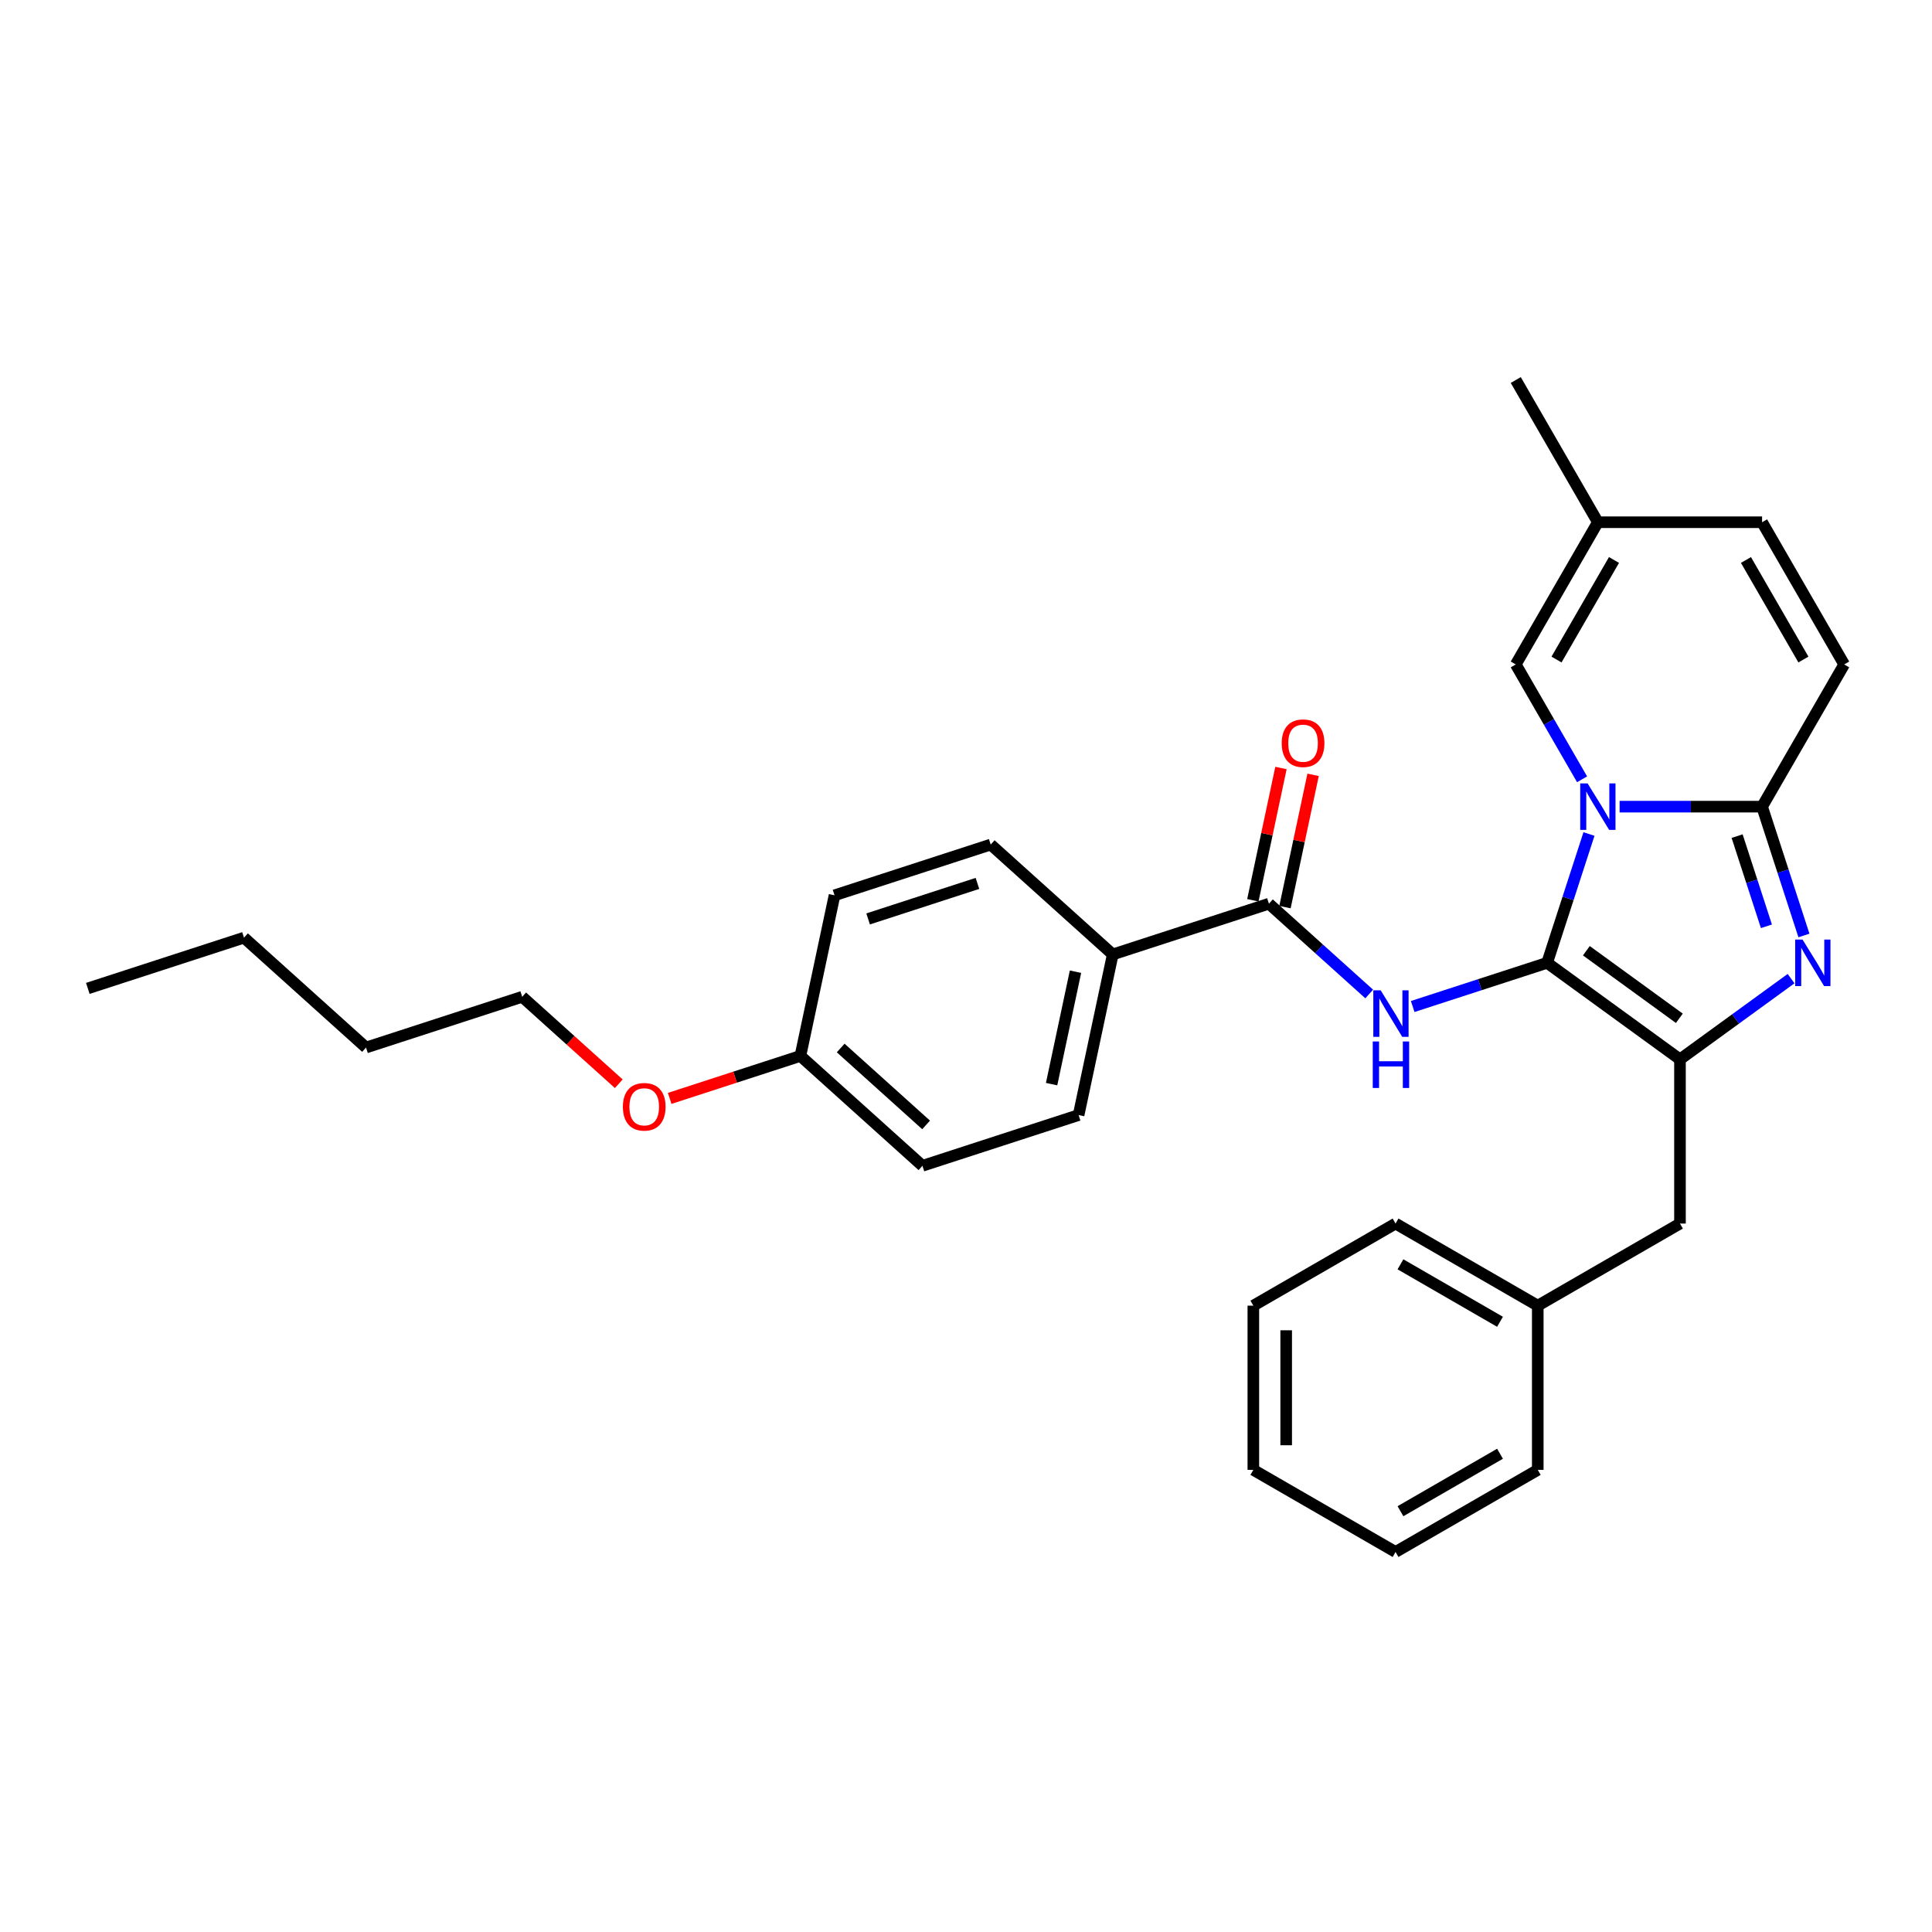 <?xml version='1.0' encoding='iso-8859-1'?>
<svg version='1.1' baseProfile='full'
              xmlns='http://www.w3.org/2000/svg'
                      xmlns:rdkit='http://www.rdkit.org/xml'
                      xmlns:xlink='http://www.w3.org/1999/xlink'
                  xml:space='preserve'
width='1000px' height='1000px' viewBox='0 0 1000 1000'>
<!-- END OF HEADER -->
<rect style='opacity:1.0;fill:#FFFFFF;stroke:none' width='1000' height='1000' x='0' y='0'> </rect>
<path class='bond-0' d='M 431.957,463.407 L 512.792,437.142' style='fill:none;fill-rule:evenodd;stroke:#000000;stroke-width:6px;stroke-linecap:butt;stroke-linejoin:miter;stroke-opacity:1' />
<path class='bond-0' d='M 449.335,475.634 L 505.92,457.249' style='fill:none;fill-rule:evenodd;stroke:#000000;stroke-width:6px;stroke-linecap:butt;stroke-linejoin:miter;stroke-opacity:1' />
<path class='bond-1' d='M 431.957,463.407 L 414.286,546.544' style='fill:none;fill-rule:evenodd;stroke:#000000;stroke-width:6px;stroke-linecap:butt;stroke-linejoin:miter;stroke-opacity:1' />
<path class='bond-2' d='M 708.7,514.49 L 682.745,491.12' style='fill:none;fill-rule:evenodd;stroke:#0000FF;stroke-width:6px;stroke-linecap:butt;stroke-linejoin:miter;stroke-opacity:1' />
<path class='bond-2' d='M 682.745,491.12 L 656.79,467.75' style='fill:none;fill-rule:evenodd;stroke:#000000;stroke-width:6px;stroke-linecap:butt;stroke-linejoin:miter;stroke-opacity:1' />
<path class='bond-3' d='M 731.207,520.966 L 765.998,509.662' style='fill:none;fill-rule:evenodd;stroke:#0000FF;stroke-width:6px;stroke-linecap:butt;stroke-linejoin:miter;stroke-opacity:1' />
<path class='bond-3' d='M 765.998,509.662 L 800.788,498.357' style='fill:none;fill-rule:evenodd;stroke:#000000;stroke-width:6px;stroke-linecap:butt;stroke-linejoin:miter;stroke-opacity:1' />
<path class='bond-4' d='M 665.104,469.517 L 672.381,435.283' style='fill:none;fill-rule:evenodd;stroke:#000000;stroke-width:6px;stroke-linecap:butt;stroke-linejoin:miter;stroke-opacity:1' />
<path class='bond-4' d='M 672.381,435.283 L 679.657,401.049' style='fill:none;fill-rule:evenodd;stroke:#FF0000;stroke-width:6px;stroke-linecap:butt;stroke-linejoin:miter;stroke-opacity:1' />
<path class='bond-4' d='M 648.477,465.982 L 655.753,431.749' style='fill:none;fill-rule:evenodd;stroke:#000000;stroke-width:6px;stroke-linecap:butt;stroke-linejoin:miter;stroke-opacity:1' />
<path class='bond-4' d='M 655.753,431.749 L 663.03,397.515' style='fill:none;fill-rule:evenodd;stroke:#FF0000;stroke-width:6px;stroke-linecap:butt;stroke-linejoin:miter;stroke-opacity:1' />
<path class='bond-5' d='M 656.79,467.75 L 575.955,494.014' style='fill:none;fill-rule:evenodd;stroke:#000000;stroke-width:6px;stroke-linecap:butt;stroke-linejoin:miter;stroke-opacity:1' />
<path class='bond-6' d='M 414.286,546.544 L 380.456,557.536' style='fill:none;fill-rule:evenodd;stroke:#000000;stroke-width:6px;stroke-linecap:butt;stroke-linejoin:miter;stroke-opacity:1' />
<path class='bond-6' d='M 380.456,557.536 L 346.625,568.528' style='fill:none;fill-rule:evenodd;stroke:#FF0000;stroke-width:6px;stroke-linecap:butt;stroke-linejoin:miter;stroke-opacity:1' />
<path class='bond-7' d='M 414.286,546.544 L 477.449,603.417' style='fill:none;fill-rule:evenodd;stroke:#000000;stroke-width:6px;stroke-linecap:butt;stroke-linejoin:miter;stroke-opacity:1' />
<path class='bond-7' d='M 435.135,542.442 L 479.349,582.253' style='fill:none;fill-rule:evenodd;stroke:#000000;stroke-width:6px;stroke-linecap:butt;stroke-linejoin:miter;stroke-opacity:1' />
<path class='bond-8' d='M 933.712,484.197 L 922.88,450.86' style='fill:none;fill-rule:evenodd;stroke:#0000FF;stroke-width:6px;stroke-linecap:butt;stroke-linejoin:miter;stroke-opacity:1' />
<path class='bond-8' d='M 922.88,450.86 L 912.048,417.523' style='fill:none;fill-rule:evenodd;stroke:#000000;stroke-width:6px;stroke-linecap:butt;stroke-linejoin:miter;stroke-opacity:1' />
<path class='bond-8' d='M 914.295,479.449 L 906.713,456.113' style='fill:none;fill-rule:evenodd;stroke:#0000FF;stroke-width:6px;stroke-linecap:butt;stroke-linejoin:miter;stroke-opacity:1' />
<path class='bond-8' d='M 906.713,456.113 L 899.131,432.777' style='fill:none;fill-rule:evenodd;stroke:#000000;stroke-width:6px;stroke-linecap:butt;stroke-linejoin:miter;stroke-opacity:1' />
<path class='bond-9' d='M 927.06,506.533 L 898.305,527.425' style='fill:none;fill-rule:evenodd;stroke:#0000FF;stroke-width:6px;stroke-linecap:butt;stroke-linejoin:miter;stroke-opacity:1' />
<path class='bond-9' d='M 898.305,527.425 L 869.551,548.316' style='fill:none;fill-rule:evenodd;stroke:#000000;stroke-width:6px;stroke-linecap:butt;stroke-linejoin:miter;stroke-opacity:1' />
<path class='bond-10' d='M 800.788,498.357 L 811.62,465.02' style='fill:none;fill-rule:evenodd;stroke:#000000;stroke-width:6px;stroke-linecap:butt;stroke-linejoin:miter;stroke-opacity:1' />
<path class='bond-10' d='M 811.62,465.02 L 822.452,431.683' style='fill:none;fill-rule:evenodd;stroke:#0000FF;stroke-width:6px;stroke-linecap:butt;stroke-linejoin:miter;stroke-opacity:1' />
<path class='bond-11' d='M 800.788,498.357 L 869.551,548.316' style='fill:none;fill-rule:evenodd;stroke:#000000;stroke-width:6px;stroke-linecap:butt;stroke-linejoin:miter;stroke-opacity:1' />
<path class='bond-11' d='M 821.095,492.099 L 869.228,527.07' style='fill:none;fill-rule:evenodd;stroke:#000000;stroke-width:6px;stroke-linecap:butt;stroke-linejoin:miter;stroke-opacity:1' />
<path class='bond-12' d='M 869.551,548.316 L 869.551,633.311' style='fill:none;fill-rule:evenodd;stroke:#000000;stroke-width:6px;stroke-linecap:butt;stroke-linejoin:miter;stroke-opacity:1' />
<path class='bond-13' d='M 784.556,196.7 L 827.053,270.307' style='fill:none;fill-rule:evenodd;stroke:#000000;stroke-width:6px;stroke-linecap:butt;stroke-linejoin:miter;stroke-opacity:1' />
<path class='bond-14' d='M 838.307,417.523 L 875.177,417.523' style='fill:none;fill-rule:evenodd;stroke:#0000FF;stroke-width:6px;stroke-linecap:butt;stroke-linejoin:miter;stroke-opacity:1' />
<path class='bond-14' d='M 875.177,417.523 L 912.048,417.523' style='fill:none;fill-rule:evenodd;stroke:#000000;stroke-width:6px;stroke-linecap:butt;stroke-linejoin:miter;stroke-opacity:1' />
<path class='bond-15' d='M 818.878,403.362 L 801.717,373.639' style='fill:none;fill-rule:evenodd;stroke:#0000FF;stroke-width:6px;stroke-linecap:butt;stroke-linejoin:miter;stroke-opacity:1' />
<path class='bond-15' d='M 801.717,373.639 L 784.556,343.915' style='fill:none;fill-rule:evenodd;stroke:#000000;stroke-width:6px;stroke-linecap:butt;stroke-linejoin:miter;stroke-opacity:1' />
<path class='bond-16' d='M 912.048,417.523 L 954.545,343.915' style='fill:none;fill-rule:evenodd;stroke:#000000;stroke-width:6px;stroke-linecap:butt;stroke-linejoin:miter;stroke-opacity:1' />
<path class='bond-17' d='M 954.545,343.915 L 912.048,270.307' style='fill:none;fill-rule:evenodd;stroke:#000000;stroke-width:6px;stroke-linecap:butt;stroke-linejoin:miter;stroke-opacity:1' />
<path class='bond-17' d='M 933.449,341.373 L 903.701,289.848' style='fill:none;fill-rule:evenodd;stroke:#000000;stroke-width:6px;stroke-linecap:butt;stroke-linejoin:miter;stroke-opacity:1' />
<path class='bond-18' d='M 912.048,270.307 L 827.053,270.307' style='fill:none;fill-rule:evenodd;stroke:#000000;stroke-width:6px;stroke-linecap:butt;stroke-linejoin:miter;stroke-opacity:1' />
<path class='bond-19' d='M 827.053,270.307 L 784.556,343.915' style='fill:none;fill-rule:evenodd;stroke:#000000;stroke-width:6px;stroke-linecap:butt;stroke-linejoin:miter;stroke-opacity:1' />
<path class='bond-19' d='M 835.4,289.848 L 805.652,341.373' style='fill:none;fill-rule:evenodd;stroke:#000000;stroke-width:6px;stroke-linecap:butt;stroke-linejoin:miter;stroke-opacity:1' />
<path class='bond-20' d='M 869.551,633.311 L 795.943,675.808' style='fill:none;fill-rule:evenodd;stroke:#000000;stroke-width:6px;stroke-linecap:butt;stroke-linejoin:miter;stroke-opacity:1' />
<path class='bond-21' d='M 795.943,675.808 L 722.335,633.311' style='fill:none;fill-rule:evenodd;stroke:#000000;stroke-width:6px;stroke-linecap:butt;stroke-linejoin:miter;stroke-opacity:1' />
<path class='bond-21' d='M 776.402,684.155 L 724.877,654.407' style='fill:none;fill-rule:evenodd;stroke:#000000;stroke-width:6px;stroke-linecap:butt;stroke-linejoin:miter;stroke-opacity:1' />
<path class='bond-22' d='M 795.943,675.808 L 795.943,760.803' style='fill:none;fill-rule:evenodd;stroke:#000000;stroke-width:6px;stroke-linecap:butt;stroke-linejoin:miter;stroke-opacity:1' />
<path class='bond-23' d='M 722.335,633.311 L 648.728,675.808' style='fill:none;fill-rule:evenodd;stroke:#000000;stroke-width:6px;stroke-linecap:butt;stroke-linejoin:miter;stroke-opacity:1' />
<path class='bond-24' d='M 648.728,675.808 L 648.728,760.803' style='fill:none;fill-rule:evenodd;stroke:#000000;stroke-width:6px;stroke-linecap:butt;stroke-linejoin:miter;stroke-opacity:1' />
<path class='bond-24' d='M 665.727,688.557 L 665.727,748.054' style='fill:none;fill-rule:evenodd;stroke:#000000;stroke-width:6px;stroke-linecap:butt;stroke-linejoin:miter;stroke-opacity:1' />
<path class='bond-25' d='M 648.728,760.803 L 722.335,803.3' style='fill:none;fill-rule:evenodd;stroke:#000000;stroke-width:6px;stroke-linecap:butt;stroke-linejoin:miter;stroke-opacity:1' />
<path class='bond-26' d='M 722.335,803.3 L 795.943,760.803' style='fill:none;fill-rule:evenodd;stroke:#000000;stroke-width:6px;stroke-linecap:butt;stroke-linejoin:miter;stroke-opacity:1' />
<path class='bond-26' d='M 724.877,782.204 L 776.402,752.456' style='fill:none;fill-rule:evenodd;stroke:#000000;stroke-width:6px;stroke-linecap:butt;stroke-linejoin:miter;stroke-opacity:1' />
<path class='bond-27' d='M 477.449,603.417 L 558.284,577.152' style='fill:none;fill-rule:evenodd;stroke:#000000;stroke-width:6px;stroke-linecap:butt;stroke-linejoin:miter;stroke-opacity:1' />
<path class='bond-28' d='M 558.284,577.152 L 575.955,494.014' style='fill:none;fill-rule:evenodd;stroke:#000000;stroke-width:6px;stroke-linecap:butt;stroke-linejoin:miter;stroke-opacity:1' />
<path class='bond-28' d='M 544.307,561.147 L 556.677,502.951' style='fill:none;fill-rule:evenodd;stroke:#000000;stroke-width:6px;stroke-linecap:butt;stroke-linejoin:miter;stroke-opacity:1' />
<path class='bond-29' d='M 575.955,494.014 L 512.792,437.142' style='fill:none;fill-rule:evenodd;stroke:#000000;stroke-width:6px;stroke-linecap:butt;stroke-linejoin:miter;stroke-opacity:1' />
<path class='bond-30' d='M 320.277,560.947 L 295.282,538.442' style='fill:none;fill-rule:evenodd;stroke:#FF0000;stroke-width:6px;stroke-linecap:butt;stroke-linejoin:miter;stroke-opacity:1' />
<path class='bond-30' d='M 295.282,538.442 L 270.288,515.936' style='fill:none;fill-rule:evenodd;stroke:#000000;stroke-width:6px;stroke-linecap:butt;stroke-linejoin:miter;stroke-opacity:1' />
<path class='bond-31' d='M 270.288,515.936 L 189.453,542.201' style='fill:none;fill-rule:evenodd;stroke:#000000;stroke-width:6px;stroke-linecap:butt;stroke-linejoin:miter;stroke-opacity:1' />
<path class='bond-32' d='M 189.453,542.201 L 126.289,485.329' style='fill:none;fill-rule:evenodd;stroke:#000000;stroke-width:6px;stroke-linecap:butt;stroke-linejoin:miter;stroke-opacity:1' />
<path class='bond-33' d='M 126.289,485.329 L 45.455,511.593' style='fill:none;fill-rule:evenodd;stroke:#000000;stroke-width:6px;stroke-linecap:butt;stroke-linejoin:miter;stroke-opacity:1' />
<path  class='atom-1' d='M 714.633 512.587
L 722.521 525.336
Q 723.302 526.594, 724.56 528.872
Q 725.818 531.15, 725.886 531.286
L 725.886 512.587
L 729.082 512.587
L 729.082 536.657
L 725.784 536.657
L 717.319 522.718
Q 716.333 521.086, 715.279 519.217
Q 714.259 517.347, 713.953 516.769
L 713.953 536.657
L 710.825 536.657
L 710.825 512.587
L 714.633 512.587
' fill='#0000FF'/>
<path  class='atom-1' d='M 710.536 539.065
L 713.8 539.065
L 713.8 549.298
L 726.107 549.298
L 726.107 539.065
L 729.371 539.065
L 729.371 563.135
L 726.107 563.135
L 726.107 552.018
L 713.8 552.018
L 713.8 563.135
L 710.536 563.135
L 710.536 539.065
' fill='#0000FF'/>
<path  class='atom-3' d='M 663.412 384.68
Q 663.412 378.901, 666.268 375.671
Q 669.124 372.441, 674.462 372.441
Q 679.799 372.441, 682.655 375.671
Q 685.511 378.901, 685.511 384.68
Q 685.511 390.528, 682.621 393.86
Q 679.731 397.157, 674.462 397.157
Q 669.158 397.157, 666.268 393.86
Q 663.412 390.562, 663.412 384.68
M 674.462 394.438
Q 678.133 394.438, 680.105 391.99
Q 682.111 389.508, 682.111 384.68
Q 682.111 379.954, 680.105 377.575
Q 678.133 375.161, 674.462 375.161
Q 670.79 375.161, 668.784 377.541
Q 666.812 379.92, 666.812 384.68
Q 666.812 389.542, 668.784 391.99
Q 670.79 394.438, 674.462 394.438
' fill='#FF0000'/>
<path  class='atom-5' d='M 932.992 486.322
L 940.88 499.071
Q 941.662 500.329, 942.92 502.607
Q 944.178 504.885, 944.246 505.021
L 944.246 486.322
L 947.441 486.322
L 947.441 510.393
L 944.144 510.393
L 935.678 496.453
Q 934.692 494.822, 933.638 492.952
Q 932.618 491.082, 932.312 490.504
L 932.312 510.393
L 929.184 510.393
L 929.184 486.322
L 932.992 486.322
' fill='#0000FF'/>
<path  class='atom-9' d='M 821.733 405.487
L 829.62 418.237
Q 830.402 419.494, 831.66 421.772
Q 832.918 424.05, 832.986 424.186
L 832.986 405.487
L 836.182 405.487
L 836.182 429.558
L 832.884 429.558
L 824.418 415.619
Q 823.433 413.987, 822.379 412.117
Q 821.359 410.247, 821.053 409.669
L 821.053 429.558
L 817.925 429.558
L 817.925 405.487
L 821.733 405.487
' fill='#0000FF'/>
<path  class='atom-26' d='M 322.402 572.877
Q 322.402 567.097, 325.258 563.867
Q 328.113 560.638, 333.451 560.638
Q 338.789 560.638, 341.644 563.867
Q 344.5 567.097, 344.5 572.877
Q 344.5 578.725, 341.611 582.056
Q 338.721 585.354, 333.451 585.354
Q 328.147 585.354, 325.258 582.056
Q 322.402 578.759, 322.402 572.877
M 333.451 582.634
Q 337.123 582.634, 339.095 580.186
Q 341.101 577.705, 341.101 572.877
Q 341.101 568.151, 339.095 565.771
Q 337.123 563.357, 333.451 563.357
Q 329.779 563.357, 327.773 565.737
Q 325.801 568.117, 325.801 572.877
Q 325.801 577.739, 327.773 580.186
Q 329.779 582.634, 333.451 582.634
' fill='#FF0000'/>
</svg>
